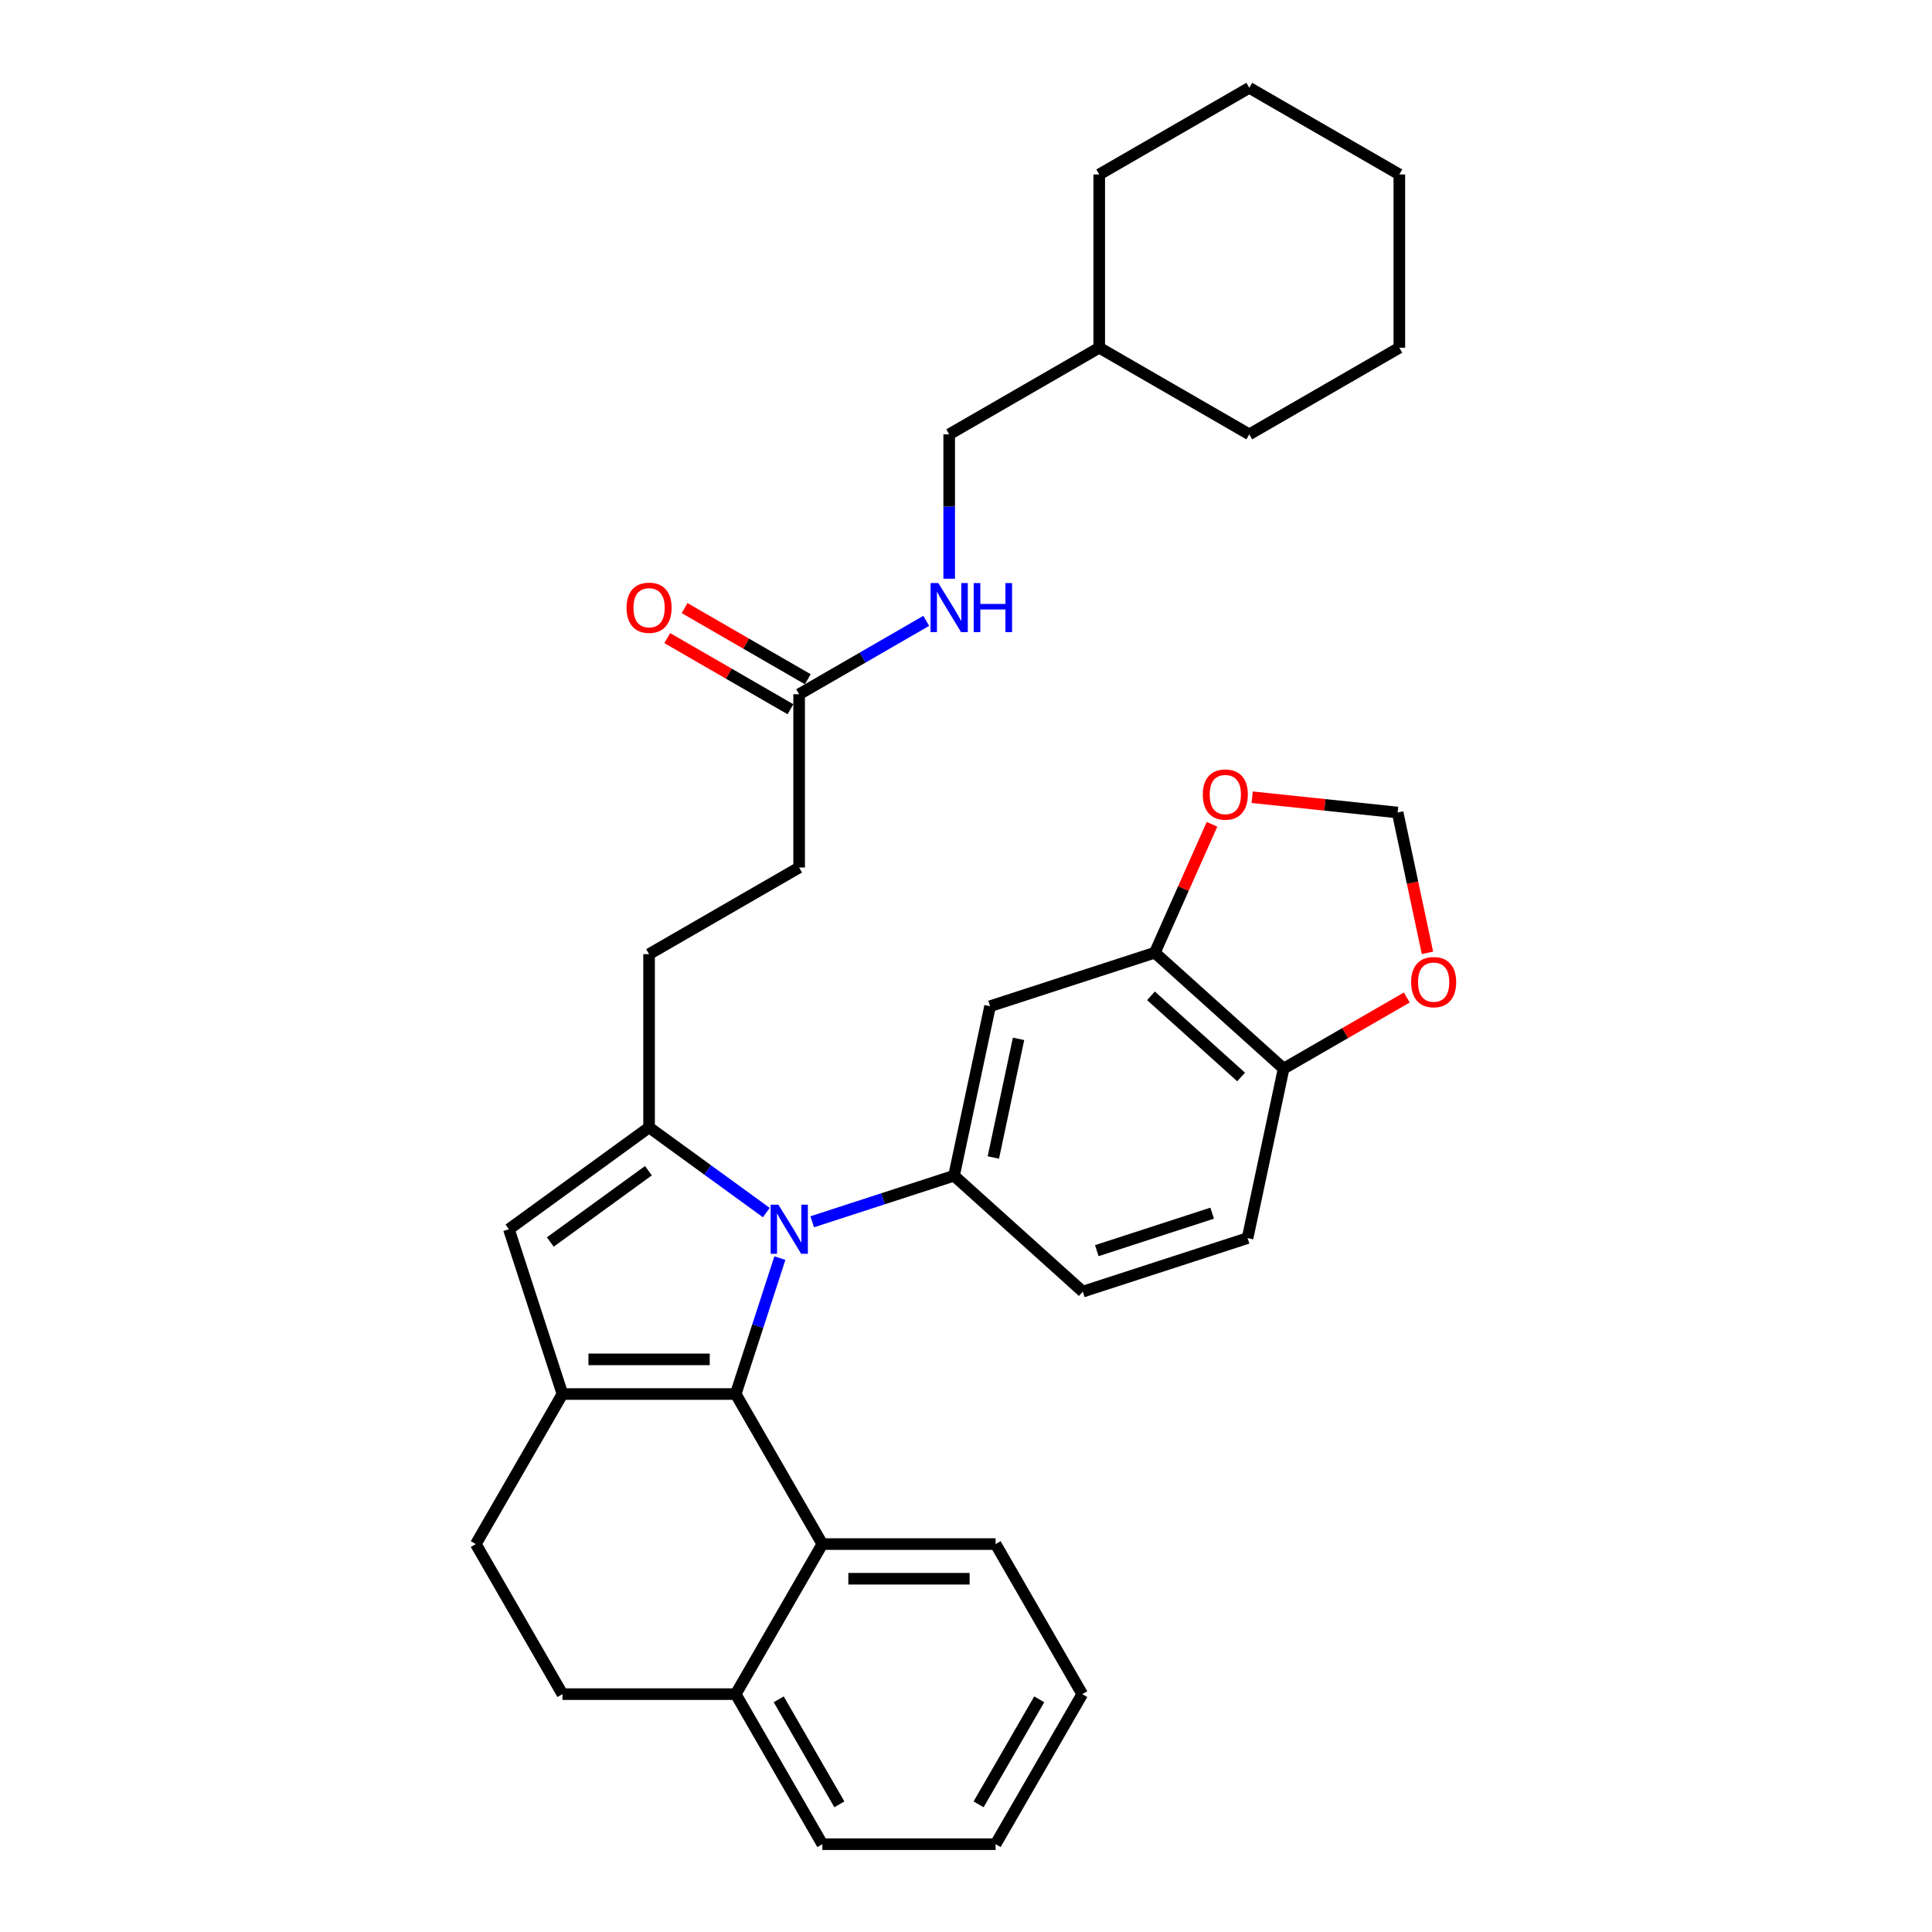 <?xml version='1.0' encoding='iso-8859-1'?>
<svg version='1.1' baseProfile='full'
              xmlns='http://www.w3.org/2000/svg'
                      xmlns:rdkit='http://www.rdkit.org/xml'
                      xmlns:xlink='http://www.w3.org/1999/xlink'
                  xml:space='preserve'
width='1000px' height='1000px' viewBox='0 0 1000 1000'>
<!-- END OF HEADER -->
<rect style='opacity:1.0;fill:#FFFFFF;stroke:none' width='1000' height='1000' x='0' y='0'> </rect>
<path class='bond-0' d='M 345.38,330.29 L 377.263,348.698' style='fill:none;fill-rule:evenodd;stroke:#FF0000;stroke-width:6px;stroke-linecap:butt;stroke-linejoin:miter;stroke-opacity:1' />
<path class='bond-0' d='M 377.263,348.698 L 409.146,367.105' style='fill:none;fill-rule:evenodd;stroke:#000000;stroke-width:6px;stroke-linecap:butt;stroke-linejoin:miter;stroke-opacity:1' />
<path class='bond-0' d='M 354.348,314.757 L 386.231,333.165' style='fill:none;fill-rule:evenodd;stroke:#FF0000;stroke-width:6px;stroke-linecap:butt;stroke-linejoin:miter;stroke-opacity:1' />
<path class='bond-0' d='M 386.231,333.165 L 418.114,351.572' style='fill:none;fill-rule:evenodd;stroke:#000000;stroke-width:6px;stroke-linecap:butt;stroke-linejoin:miter;stroke-opacity:1' />
<path class='bond-1' d='M 413.63,359.339 L 446.526,340.346' style='fill:none;fill-rule:evenodd;stroke:#000000;stroke-width:6px;stroke-linecap:butt;stroke-linejoin:miter;stroke-opacity:1' />
<path class='bond-1' d='M 446.526,340.346 L 479.422,321.353' style='fill:none;fill-rule:evenodd;stroke:#0000FF;stroke-width:6px;stroke-linecap:butt;stroke-linejoin:miter;stroke-opacity:1' />
<path class='bond-2' d='M 413.63,359.339 L 413.63,449.02' style='fill:none;fill-rule:evenodd;stroke:#000000;stroke-width:6px;stroke-linecap:butt;stroke-linejoin:miter;stroke-opacity:1' />
<path class='bond-3' d='M 491.296,299.557 L 491.296,262.187' style='fill:none;fill-rule:evenodd;stroke:#0000FF;stroke-width:6px;stroke-linecap:butt;stroke-linejoin:miter;stroke-opacity:1' />
<path class='bond-3' d='M 491.296,262.187 L 491.296,224.817' style='fill:none;fill-rule:evenodd;stroke:#000000;stroke-width:6px;stroke-linecap:butt;stroke-linejoin:miter;stroke-opacity:1' />
<path class='bond-4' d='M 380.804,721.547 L 392.233,686.371' style='fill:none;fill-rule:evenodd;stroke:#000000;stroke-width:6px;stroke-linecap:butt;stroke-linejoin:miter;stroke-opacity:1' />
<path class='bond-4' d='M 392.233,686.371 L 403.663,651.196' style='fill:none;fill-rule:evenodd;stroke:#0000FF;stroke-width:6px;stroke-linecap:butt;stroke-linejoin:miter;stroke-opacity:1' />
<path class='bond-5' d='M 380.804,721.547 L 425.645,799.213' style='fill:none;fill-rule:evenodd;stroke:#000000;stroke-width:6px;stroke-linecap:butt;stroke-linejoin:miter;stroke-opacity:1' />
<path class='bond-6' d='M 380.804,721.547 L 291.123,721.547' style='fill:none;fill-rule:evenodd;stroke:#000000;stroke-width:6px;stroke-linecap:butt;stroke-linejoin:miter;stroke-opacity:1' />
<path class='bond-6' d='M 367.352,703.611 L 304.575,703.611' style='fill:none;fill-rule:evenodd;stroke:#000000;stroke-width:6px;stroke-linecap:butt;stroke-linejoin:miter;stroke-opacity:1' />
<path class='bond-7' d='M 263.41,636.255 L 335.964,583.542' style='fill:none;fill-rule:evenodd;stroke:#000000;stroke-width:6px;stroke-linecap:butt;stroke-linejoin:miter;stroke-opacity:1' />
<path class='bond-7' d='M 284.836,642.859 L 335.623,605.959' style='fill:none;fill-rule:evenodd;stroke:#000000;stroke-width:6px;stroke-linecap:butt;stroke-linejoin:miter;stroke-opacity:1' />
<path class='bond-8' d='M 263.41,636.255 L 291.123,721.547' style='fill:none;fill-rule:evenodd;stroke:#000000;stroke-width:6px;stroke-linecap:butt;stroke-linejoin:miter;stroke-opacity:1' />
<path class='bond-9' d='M 335.964,583.542 L 366.304,605.585' style='fill:none;fill-rule:evenodd;stroke:#000000;stroke-width:6px;stroke-linecap:butt;stroke-linejoin:miter;stroke-opacity:1' />
<path class='bond-9' d='M 366.304,605.585 L 396.643,627.628' style='fill:none;fill-rule:evenodd;stroke:#0000FF;stroke-width:6px;stroke-linecap:butt;stroke-linejoin:miter;stroke-opacity:1' />
<path class='bond-10' d='M 335.964,583.542 L 335.964,493.861' style='fill:none;fill-rule:evenodd;stroke:#000000;stroke-width:6px;stroke-linecap:butt;stroke-linejoin:miter;stroke-opacity:1' />
<path class='bond-11' d='M 420.391,632.397 L 457.1,620.469' style='fill:none;fill-rule:evenodd;stroke:#0000FF;stroke-width:6px;stroke-linecap:butt;stroke-linejoin:miter;stroke-opacity:1' />
<path class='bond-11' d='M 457.1,620.469 L 493.809,608.542' style='fill:none;fill-rule:evenodd;stroke:#000000;stroke-width:6px;stroke-linecap:butt;stroke-linejoin:miter;stroke-opacity:1' />
<path class='bond-12' d='M 560.167,876.879 L 515.326,954.545' style='fill:none;fill-rule:evenodd;stroke:#000000;stroke-width:6px;stroke-linecap:butt;stroke-linejoin:miter;stroke-opacity:1' />
<path class='bond-12' d='M 537.907,879.561 L 506.519,933.927' style='fill:none;fill-rule:evenodd;stroke:#000000;stroke-width:6px;stroke-linecap:butt;stroke-linejoin:miter;stroke-opacity:1' />
<path class='bond-13' d='M 560.167,876.879 L 515.326,799.213' style='fill:none;fill-rule:evenodd;stroke:#000000;stroke-width:6px;stroke-linecap:butt;stroke-linejoin:miter;stroke-opacity:1' />
<path class='bond-14' d='M 515.326,954.545 L 425.645,954.545' style='fill:none;fill-rule:evenodd;stroke:#000000;stroke-width:6px;stroke-linecap:butt;stroke-linejoin:miter;stroke-opacity:1' />
<path class='bond-15' d='M 425.645,954.545 L 380.804,876.879' style='fill:none;fill-rule:evenodd;stroke:#000000;stroke-width:6px;stroke-linecap:butt;stroke-linejoin:miter;stroke-opacity:1' />
<path class='bond-15' d='M 434.452,933.927 L 403.064,879.561' style='fill:none;fill-rule:evenodd;stroke:#000000;stroke-width:6px;stroke-linecap:butt;stroke-linejoin:miter;stroke-opacity:1' />
<path class='bond-16' d='M 515.326,799.213 L 425.645,799.213' style='fill:none;fill-rule:evenodd;stroke:#000000;stroke-width:6px;stroke-linecap:butt;stroke-linejoin:miter;stroke-opacity:1' />
<path class='bond-16' d='M 501.874,817.149 L 439.097,817.149' style='fill:none;fill-rule:evenodd;stroke:#000000;stroke-width:6px;stroke-linecap:butt;stroke-linejoin:miter;stroke-opacity:1' />
<path class='bond-17' d='M 425.645,799.213 L 380.804,876.879' style='fill:none;fill-rule:evenodd;stroke:#000000;stroke-width:6px;stroke-linecap:butt;stroke-linejoin:miter;stroke-opacity:1' />
<path class='bond-18' d='M 380.804,876.879 L 291.123,876.879' style='fill:none;fill-rule:evenodd;stroke:#000000;stroke-width:6px;stroke-linecap:butt;stroke-linejoin:miter;stroke-opacity:1' />
<path class='bond-19' d='M 246.282,799.213 L 291.123,721.547' style='fill:none;fill-rule:evenodd;stroke:#000000;stroke-width:6px;stroke-linecap:butt;stroke-linejoin:miter;stroke-opacity:1' />
<path class='bond-20' d='M 246.282,799.213 L 291.123,876.879' style='fill:none;fill-rule:evenodd;stroke:#000000;stroke-width:6px;stroke-linecap:butt;stroke-linejoin:miter;stroke-opacity:1' />
<path class='bond-21' d='M 493.809,608.542 L 512.455,520.821' style='fill:none;fill-rule:evenodd;stroke:#000000;stroke-width:6px;stroke-linecap:butt;stroke-linejoin:miter;stroke-opacity:1' />
<path class='bond-21' d='M 514.15,599.113 L 527.202,537.708' style='fill:none;fill-rule:evenodd;stroke:#000000;stroke-width:6px;stroke-linecap:butt;stroke-linejoin:miter;stroke-opacity:1' />
<path class='bond-22' d='M 493.809,608.542 L 560.455,668.55' style='fill:none;fill-rule:evenodd;stroke:#000000;stroke-width:6px;stroke-linecap:butt;stroke-linejoin:miter;stroke-opacity:1' />
<path class='bond-23' d='M 335.964,493.861 L 413.63,449.02' style='fill:none;fill-rule:evenodd;stroke:#000000;stroke-width:6px;stroke-linecap:butt;stroke-linejoin:miter;stroke-opacity:1' />
<path class='bond-24' d='M 512.455,520.821 L 597.747,493.108' style='fill:none;fill-rule:evenodd;stroke:#000000;stroke-width:6px;stroke-linecap:butt;stroke-linejoin:miter;stroke-opacity:1' />
<path class='bond-25' d='M 597.747,493.108 L 664.393,553.116' style='fill:none;fill-rule:evenodd;stroke:#000000;stroke-width:6px;stroke-linecap:butt;stroke-linejoin:miter;stroke-opacity:1' />
<path class='bond-25' d='M 595.742,515.438 L 642.394,557.444' style='fill:none;fill-rule:evenodd;stroke:#000000;stroke-width:6px;stroke-linecap:butt;stroke-linejoin:miter;stroke-opacity:1' />
<path class='bond-26' d='M 597.747,493.108 L 612.539,459.883' style='fill:none;fill-rule:evenodd;stroke:#000000;stroke-width:6px;stroke-linecap:butt;stroke-linejoin:miter;stroke-opacity:1' />
<path class='bond-26' d='M 612.539,459.883 L 627.332,426.659' style='fill:none;fill-rule:evenodd;stroke:#FF0000;stroke-width:6px;stroke-linecap:butt;stroke-linejoin:miter;stroke-opacity:1' />
<path class='bond-27' d='M 664.393,553.116 L 645.747,640.837' style='fill:none;fill-rule:evenodd;stroke:#000000;stroke-width:6px;stroke-linecap:butt;stroke-linejoin:miter;stroke-opacity:1' />
<path class='bond-28' d='M 664.393,553.116 L 696.276,534.708' style='fill:none;fill-rule:evenodd;stroke:#000000;stroke-width:6px;stroke-linecap:butt;stroke-linejoin:miter;stroke-opacity:1' />
<path class='bond-28' d='M 696.276,534.708 L 728.158,516.301' style='fill:none;fill-rule:evenodd;stroke:#FF0000;stroke-width:6px;stroke-linecap:butt;stroke-linejoin:miter;stroke-opacity:1' />
<path class='bond-29' d='M 645.747,640.837 L 560.455,668.55' style='fill:none;fill-rule:evenodd;stroke:#000000;stroke-width:6px;stroke-linecap:butt;stroke-linejoin:miter;stroke-opacity:1' />
<path class='bond-29' d='M 627.411,627.936 L 567.706,647.335' style='fill:none;fill-rule:evenodd;stroke:#000000;stroke-width:6px;stroke-linecap:butt;stroke-linejoin:miter;stroke-opacity:1' />
<path class='bond-30' d='M 648.124,412.641 L 685.769,416.597' style='fill:none;fill-rule:evenodd;stroke:#FF0000;stroke-width:6px;stroke-linecap:butt;stroke-linejoin:miter;stroke-opacity:1' />
<path class='bond-30' d='M 685.769,416.597 L 723.413,420.554' style='fill:none;fill-rule:evenodd;stroke:#000000;stroke-width:6px;stroke-linecap:butt;stroke-linejoin:miter;stroke-opacity:1' />
<path class='bond-31' d='M 738.853,493.191 L 731.133,456.872' style='fill:none;fill-rule:evenodd;stroke:#FF0000;stroke-width:6px;stroke-linecap:butt;stroke-linejoin:miter;stroke-opacity:1' />
<path class='bond-31' d='M 731.133,456.872 L 723.413,420.554' style='fill:none;fill-rule:evenodd;stroke:#000000;stroke-width:6px;stroke-linecap:butt;stroke-linejoin:miter;stroke-opacity:1' />
<path class='bond-32' d='M 568.962,179.976 L 646.628,224.817' style='fill:none;fill-rule:evenodd;stroke:#000000;stroke-width:6px;stroke-linecap:butt;stroke-linejoin:miter;stroke-opacity:1' />
<path class='bond-33' d='M 568.962,179.976 L 568.962,90.295' style='fill:none;fill-rule:evenodd;stroke:#000000;stroke-width:6px;stroke-linecap:butt;stroke-linejoin:miter;stroke-opacity:1' />
<path class='bond-34' d='M 568.962,179.976 L 491.296,224.817' style='fill:none;fill-rule:evenodd;stroke:#000000;stroke-width:6px;stroke-linecap:butt;stroke-linejoin:miter;stroke-opacity:1' />
<path class='bond-35' d='M 646.628,224.817 L 724.295,179.976' style='fill:none;fill-rule:evenodd;stroke:#000000;stroke-width:6px;stroke-linecap:butt;stroke-linejoin:miter;stroke-opacity:1' />
<path class='bond-36' d='M 568.962,90.295 L 646.628,45.455' style='fill:none;fill-rule:evenodd;stroke:#000000;stroke-width:6px;stroke-linecap:butt;stroke-linejoin:miter;stroke-opacity:1' />
<path class='bond-37' d='M 724.295,179.976 L 724.295,90.295' style='fill:none;fill-rule:evenodd;stroke:#000000;stroke-width:6px;stroke-linecap:butt;stroke-linejoin:miter;stroke-opacity:1' />
<path class='bond-38' d='M 646.628,45.455 L 724.295,90.295' style='fill:none;fill-rule:evenodd;stroke:#000000;stroke-width:6px;stroke-linecap:butt;stroke-linejoin:miter;stroke-opacity:1' />
<path  class='atom-0' d='M 324.305 314.57
Q 324.305 308.472, 327.318 305.064
Q 330.332 301.656, 335.964 301.656
Q 341.596 301.656, 344.609 305.064
Q 347.622 308.472, 347.622 314.57
Q 347.622 320.74, 344.573 324.255
Q 341.524 327.735, 335.964 327.735
Q 330.367 327.735, 327.318 324.255
Q 324.305 320.776, 324.305 314.57
M 335.964 324.865
Q 339.838 324.865, 341.918 322.282
Q 344.035 319.664, 344.035 314.57
Q 344.035 309.584, 341.918 307.073
Q 339.838 304.526, 335.964 304.526
Q 332.089 304.526, 329.973 307.037
Q 327.892 309.548, 327.892 314.57
Q 327.892 319.7, 329.973 322.282
Q 332.089 324.865, 335.964 324.865
' fill='#FF0000'/>
<path  class='atom-2' d='M 485.682 301.799
L 494.004 315.251
Q 494.829 316.579, 496.157 318.982
Q 497.484 321.386, 497.556 321.529
L 497.556 301.799
L 500.928 301.799
L 500.928 327.197
L 497.448 327.197
L 488.516 312.489
Q 487.476 310.767, 486.364 308.794
Q 485.287 306.821, 484.964 306.212
L 484.964 327.197
L 481.664 327.197
L 481.664 301.799
L 485.682 301.799
' fill='#0000FF'/>
<path  class='atom-2' d='M 503.977 301.799
L 507.421 301.799
L 507.421 312.597
L 520.406 312.597
L 520.406 301.799
L 523.85 301.799
L 523.85 327.197
L 520.406 327.197
L 520.406 315.467
L 507.421 315.467
L 507.421 327.197
L 503.977 327.197
L 503.977 301.799
' fill='#0000FF'/>
<path  class='atom-6' d='M 402.903 623.556
L 411.226 637.008
Q 412.051 638.336, 413.378 640.739
Q 414.705 643.143, 414.777 643.286
L 414.777 623.556
L 418.149 623.556
L 418.149 648.954
L 414.669 648.954
L 405.737 634.246
Q 404.697 632.524, 403.585 630.551
Q 402.509 628.578, 402.186 627.968
L 402.186 648.954
L 398.885 648.954
L 398.885 623.556
L 402.903 623.556
' fill='#0000FF'/>
<path  class='atom-24' d='M 622.565 411.251
Q 622.565 405.153, 625.578 401.745
Q 628.591 398.337, 634.223 398.337
Q 639.855 398.337, 642.869 401.745
Q 645.882 405.153, 645.882 411.251
Q 645.882 417.421, 642.833 420.937
Q 639.784 424.417, 634.223 424.417
Q 628.627 424.417, 625.578 420.937
Q 622.565 417.457, 622.565 411.251
M 634.223 421.547
Q 638.098 421.547, 640.178 418.964
Q 642.295 416.345, 642.295 411.251
Q 642.295 406.265, 640.178 403.754
Q 638.098 401.207, 634.223 401.207
Q 630.349 401.207, 628.233 403.718
Q 626.152 406.229, 626.152 411.251
Q 626.152 416.381, 628.233 418.964
Q 630.349 421.547, 634.223 421.547
' fill='#FF0000'/>
<path  class='atom-25' d='M 730.4 508.347
Q 730.4 502.249, 733.414 498.841
Q 736.427 495.433, 742.059 495.433
Q 747.691 495.433, 750.704 498.841
Q 753.718 502.249, 753.718 508.347
Q 753.718 514.517, 750.668 518.033
Q 747.619 521.512, 742.059 521.512
Q 736.463 521.512, 733.414 518.033
Q 730.4 514.553, 730.4 508.347
M 742.059 518.643
Q 745.933 518.643, 748.014 516.06
Q 750.13 513.441, 750.13 508.347
Q 750.13 503.361, 748.014 500.85
Q 745.933 498.303, 742.059 498.303
Q 738.185 498.303, 736.068 500.814
Q 733.988 503.325, 733.988 508.347
Q 733.988 513.477, 736.068 516.06
Q 738.185 518.643, 742.059 518.643
' fill='#FF0000'/>
</svg>
